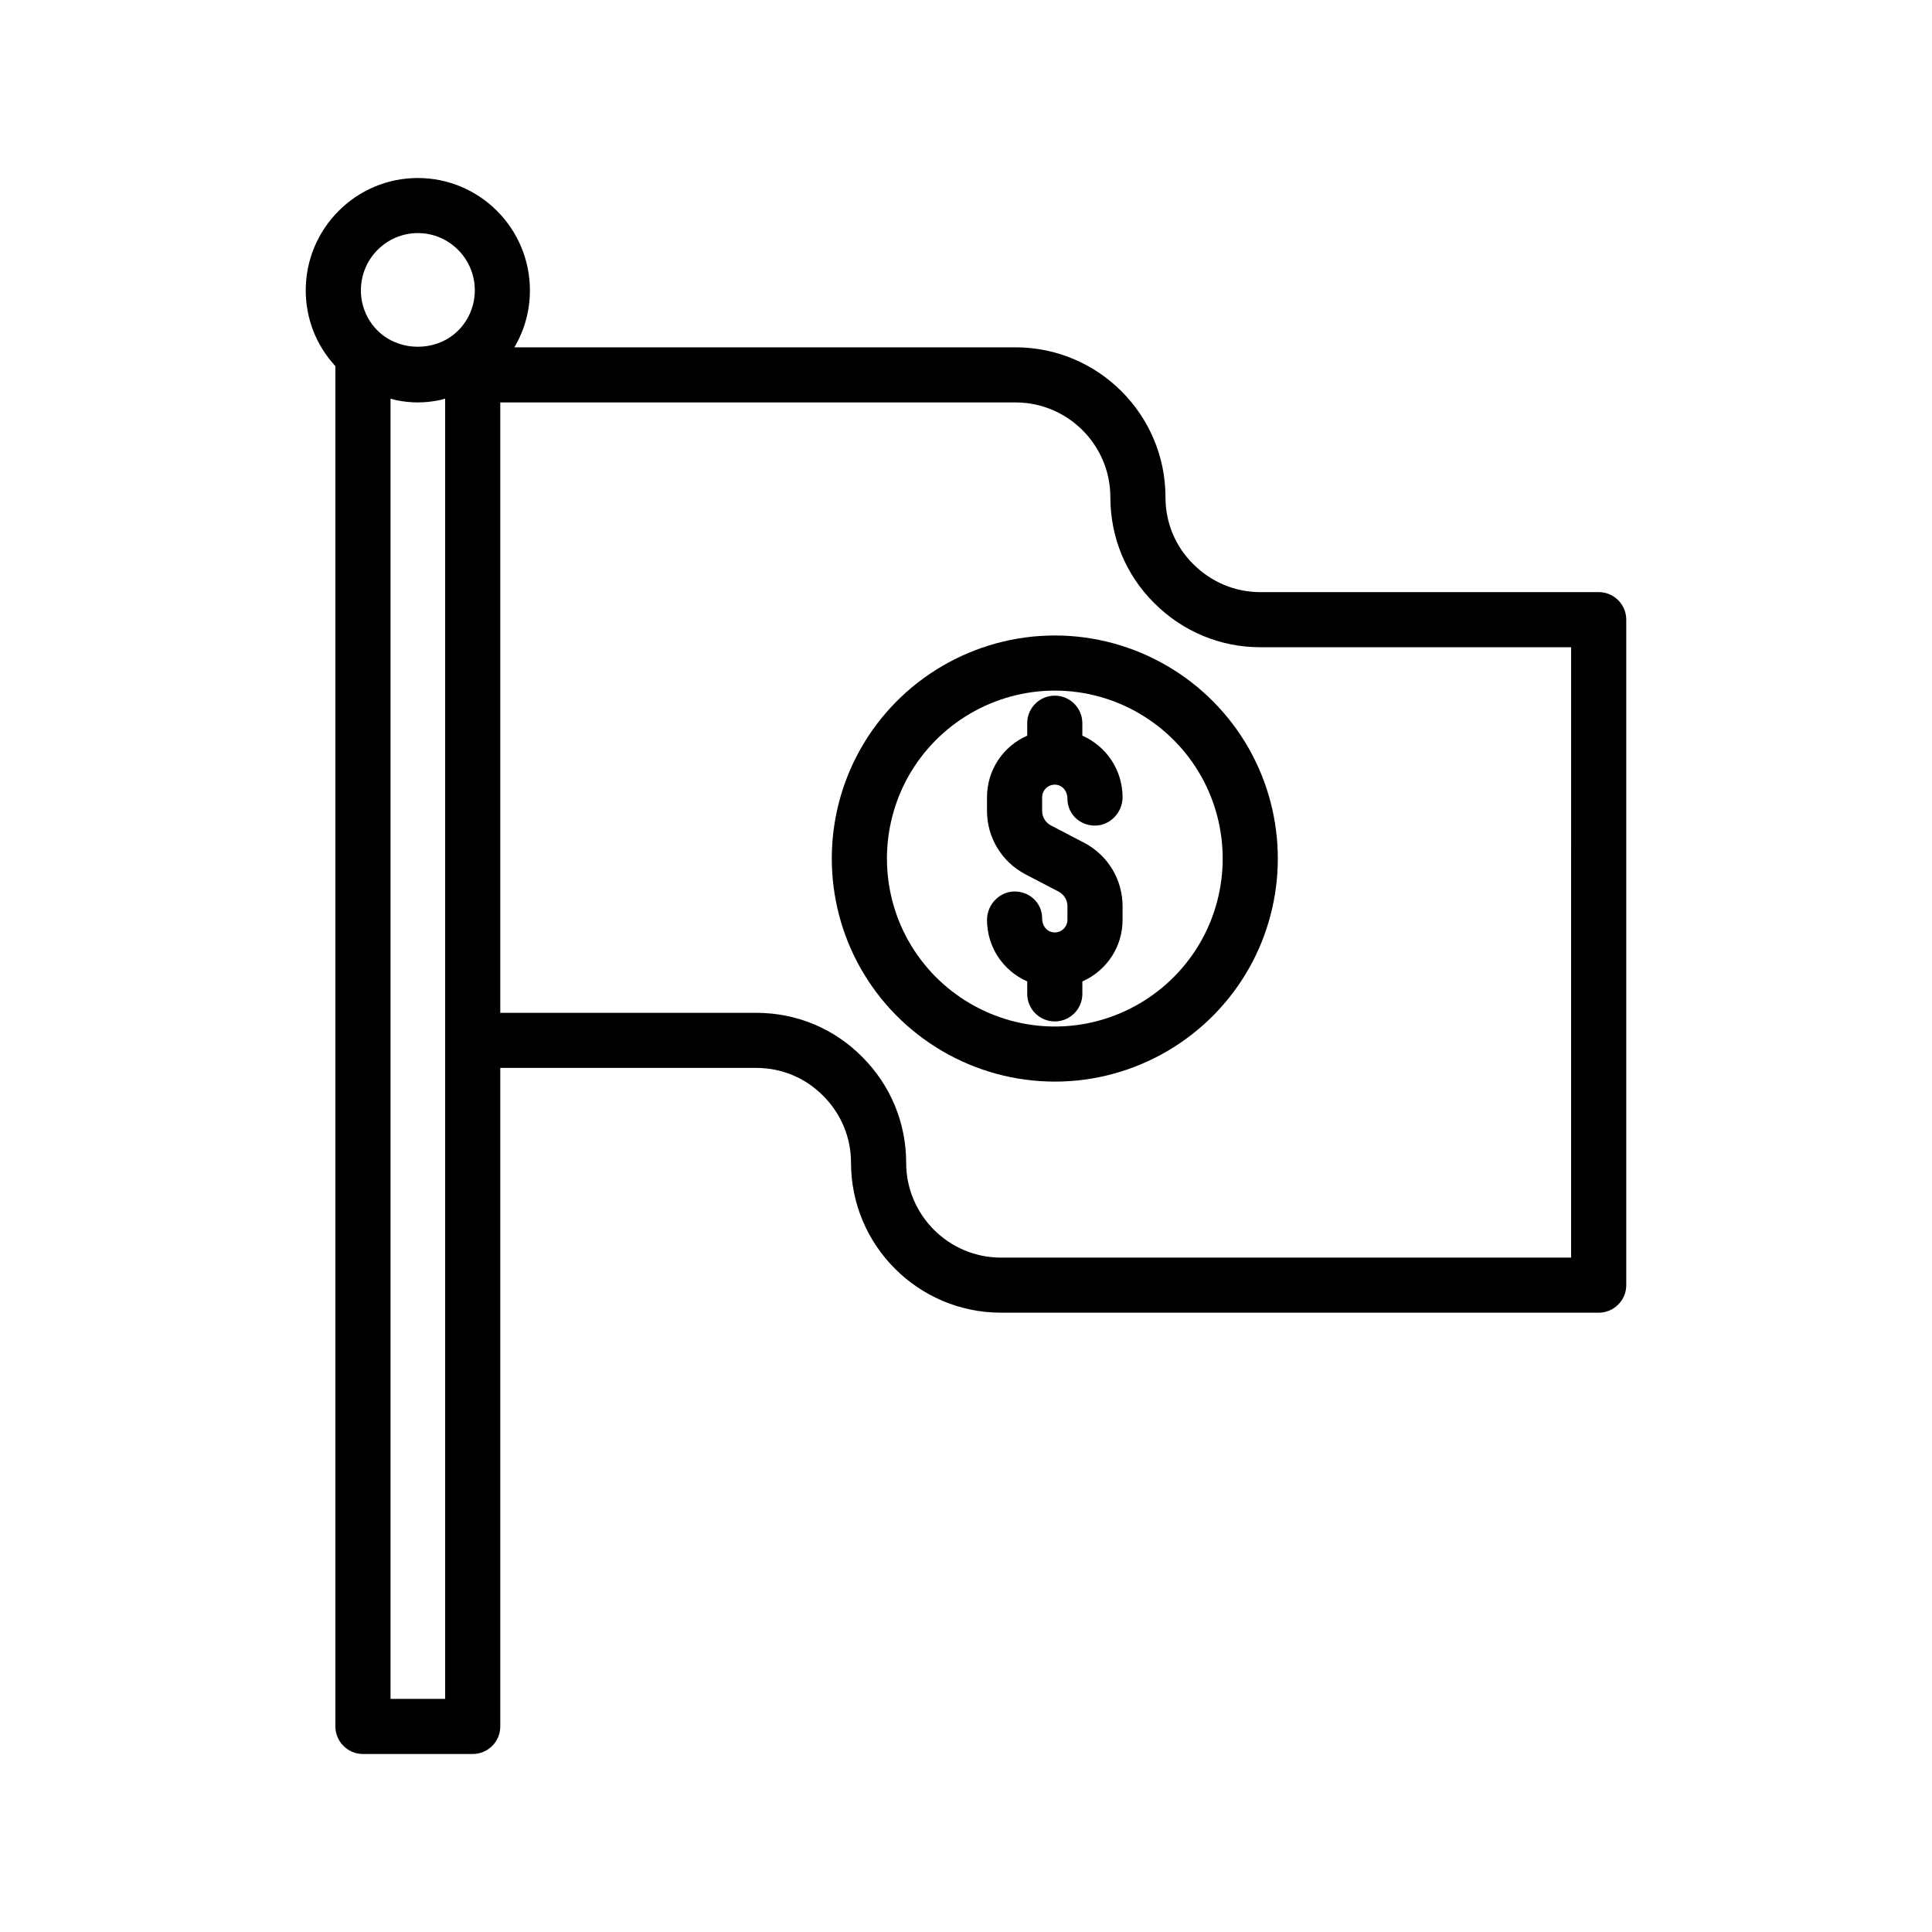 <?xml version="1.0" encoding="UTF-8"?>
<!-- Uploaded to: SVG Repo, www.svgrepo.com, Generator: SVG Repo Mixer Tools -->
<svg fill="#000000" width="800px" height="800px" version="1.1" viewBox="144 144 512 512" xmlns="http://www.w3.org/2000/svg">
 <g>
  <path d="m567.67 300.92h-89.672c-6.672 0-12.98-2.633-17.777-7.426-4.742-4.684-7.356-10.977-7.356-17.711 0-21.914-17.828-39.738-39.742-39.738h-132.81c2.684-4.531 4.121-9.723 4.121-15.094 0-16.418-13.324-29.777-29.707-29.777-16.379 0-29.703 13.359-29.703 29.777 0 7.504 2.781 14.582 7.856 20.074v360.5c0 4.031 3.277 7.301 7.305 7.301h29.09c4.031 0 7.305-3.273 7.305-7.301v-174.52h67.82c6.734 0 13.031 2.621 17.742 7.387 4.766 4.766 7.387 11.07 7.387 17.746 0 21.914 17.828 39.738 39.742 39.738h158.4c4.031 0 7.305-3.273 7.305-7.301v-176.36c0-4.027-3.277-7.301-7.305-7.301zm-305.7 293.3h-14.477v-344.56c0.227 0.059 0.461 0.117 0.699 0.176 0.297 0.09 0.594 0.176 0.867 0.227 1.988 0.395 3.844 0.582 5.672 0.582 1.816 0 3.676-0.191 5.648-0.582 0.297-0.055 0.582-0.133 1.074-0.285 0.172-0.039 0.344-0.078 0.516-0.121zm2.57-361.82c-2.648 2.254-6.133 3.492-9.809 3.492-1.805 0-3.566-0.297-5.234-0.887-1.707-0.602-3.25-1.477-4.586-2.613-3.352-2.848-5.273-7.019-5.273-11.449 0-8.363 6.769-15.172 15.094-15.172s15.094 6.809 15.094 15.172c0 4.434-1.926 8.609-5.285 11.457zm295.82 244.88h-151.09c-13.855 0-25.129-11.277-25.129-25.137 0-10.578-4.137-20.543-11.637-28.043-7.449-7.539-17.43-11.691-28.102-11.691h-67.824v-161.76h136.55c13.855 0 25.129 11.277 25.129 25.137 0 10.672 4.148 20.648 11.668 28.078 7.527 7.519 17.496 11.66 28.074 11.66h82.363z"/>
  <path d="m423.53 351.94c1.91 0 3.352 1.609 3.352 3.742 0 3.988 3.211 7.109 7.305 7.109 3.961 0 7.305-3.434 7.305-7.5 0-7.168-4.203-13.477-10.66-16.336v-3.301c0-4.023-3.277-7.301-7.305-7.301-4.031 0-7.305 3.277-7.305 7.301v3.301c-6.457 2.859-10.656 9.164-10.656 16.336v3.598c0 7.078 3.902 13.52 10.184 16.812l8.793 4.586c1.445 0.758 2.34 2.238 2.34 3.863v3.598c0 1.852-1.504 3.356-3.352 3.356s-3.352-1.504-3.352-3.742c0-3.988-3.211-7.109-7.305-7.109-3.961 0-7.305 3.434-7.305 7.5 0 7.168 4.199 13.477 10.656 16.336v3.301c0 4.023 3.277 7.301 7.305 7.301 4.031 0 7.305-3.277 7.305-7.301v-3.301c6.457-2.859 10.66-9.164 10.66-16.336v-3.598c0-7.078-3.902-13.52-10.184-16.812l-8.793-4.586c-1.445-0.758-2.34-2.238-2.34-3.863v-3.598c0-1.852 1.504-3.356 3.352-3.356z"/>
  <path d="m423.55 312.41c-21.352 0-41.113 11.566-51.574 30.195-4.934 8.797-7.543 18.793-7.543 28.918s2.609 20.121 7.547 28.918c10.461 18.629 30.223 30.195 51.57 30.195 21.332 0 41.078-11.566 51.543-30.195 4.934-8.797 7.543-18.793 7.543-28.918s-2.609-20.121-7.547-28.918c-10.457-18.629-30.207-30.195-51.539-30.195zm38.805 80.883c-7.883 14.027-22.75 22.746-38.801 22.746-16.07 0-30.953-8.719-38.832-22.746-3.711-6.617-5.676-14.145-5.676-21.766 0-7.621 1.965-15.148 5.672-21.766 7.883-14.027 22.762-22.746 38.832-22.746 16.051 0 30.918 8.719 38.801 22.746 3.711 6.617 5.676 14.145 5.676 21.766 0 7.617-1.965 15.148-5.672 21.766z"/>
 </g>
</svg>
